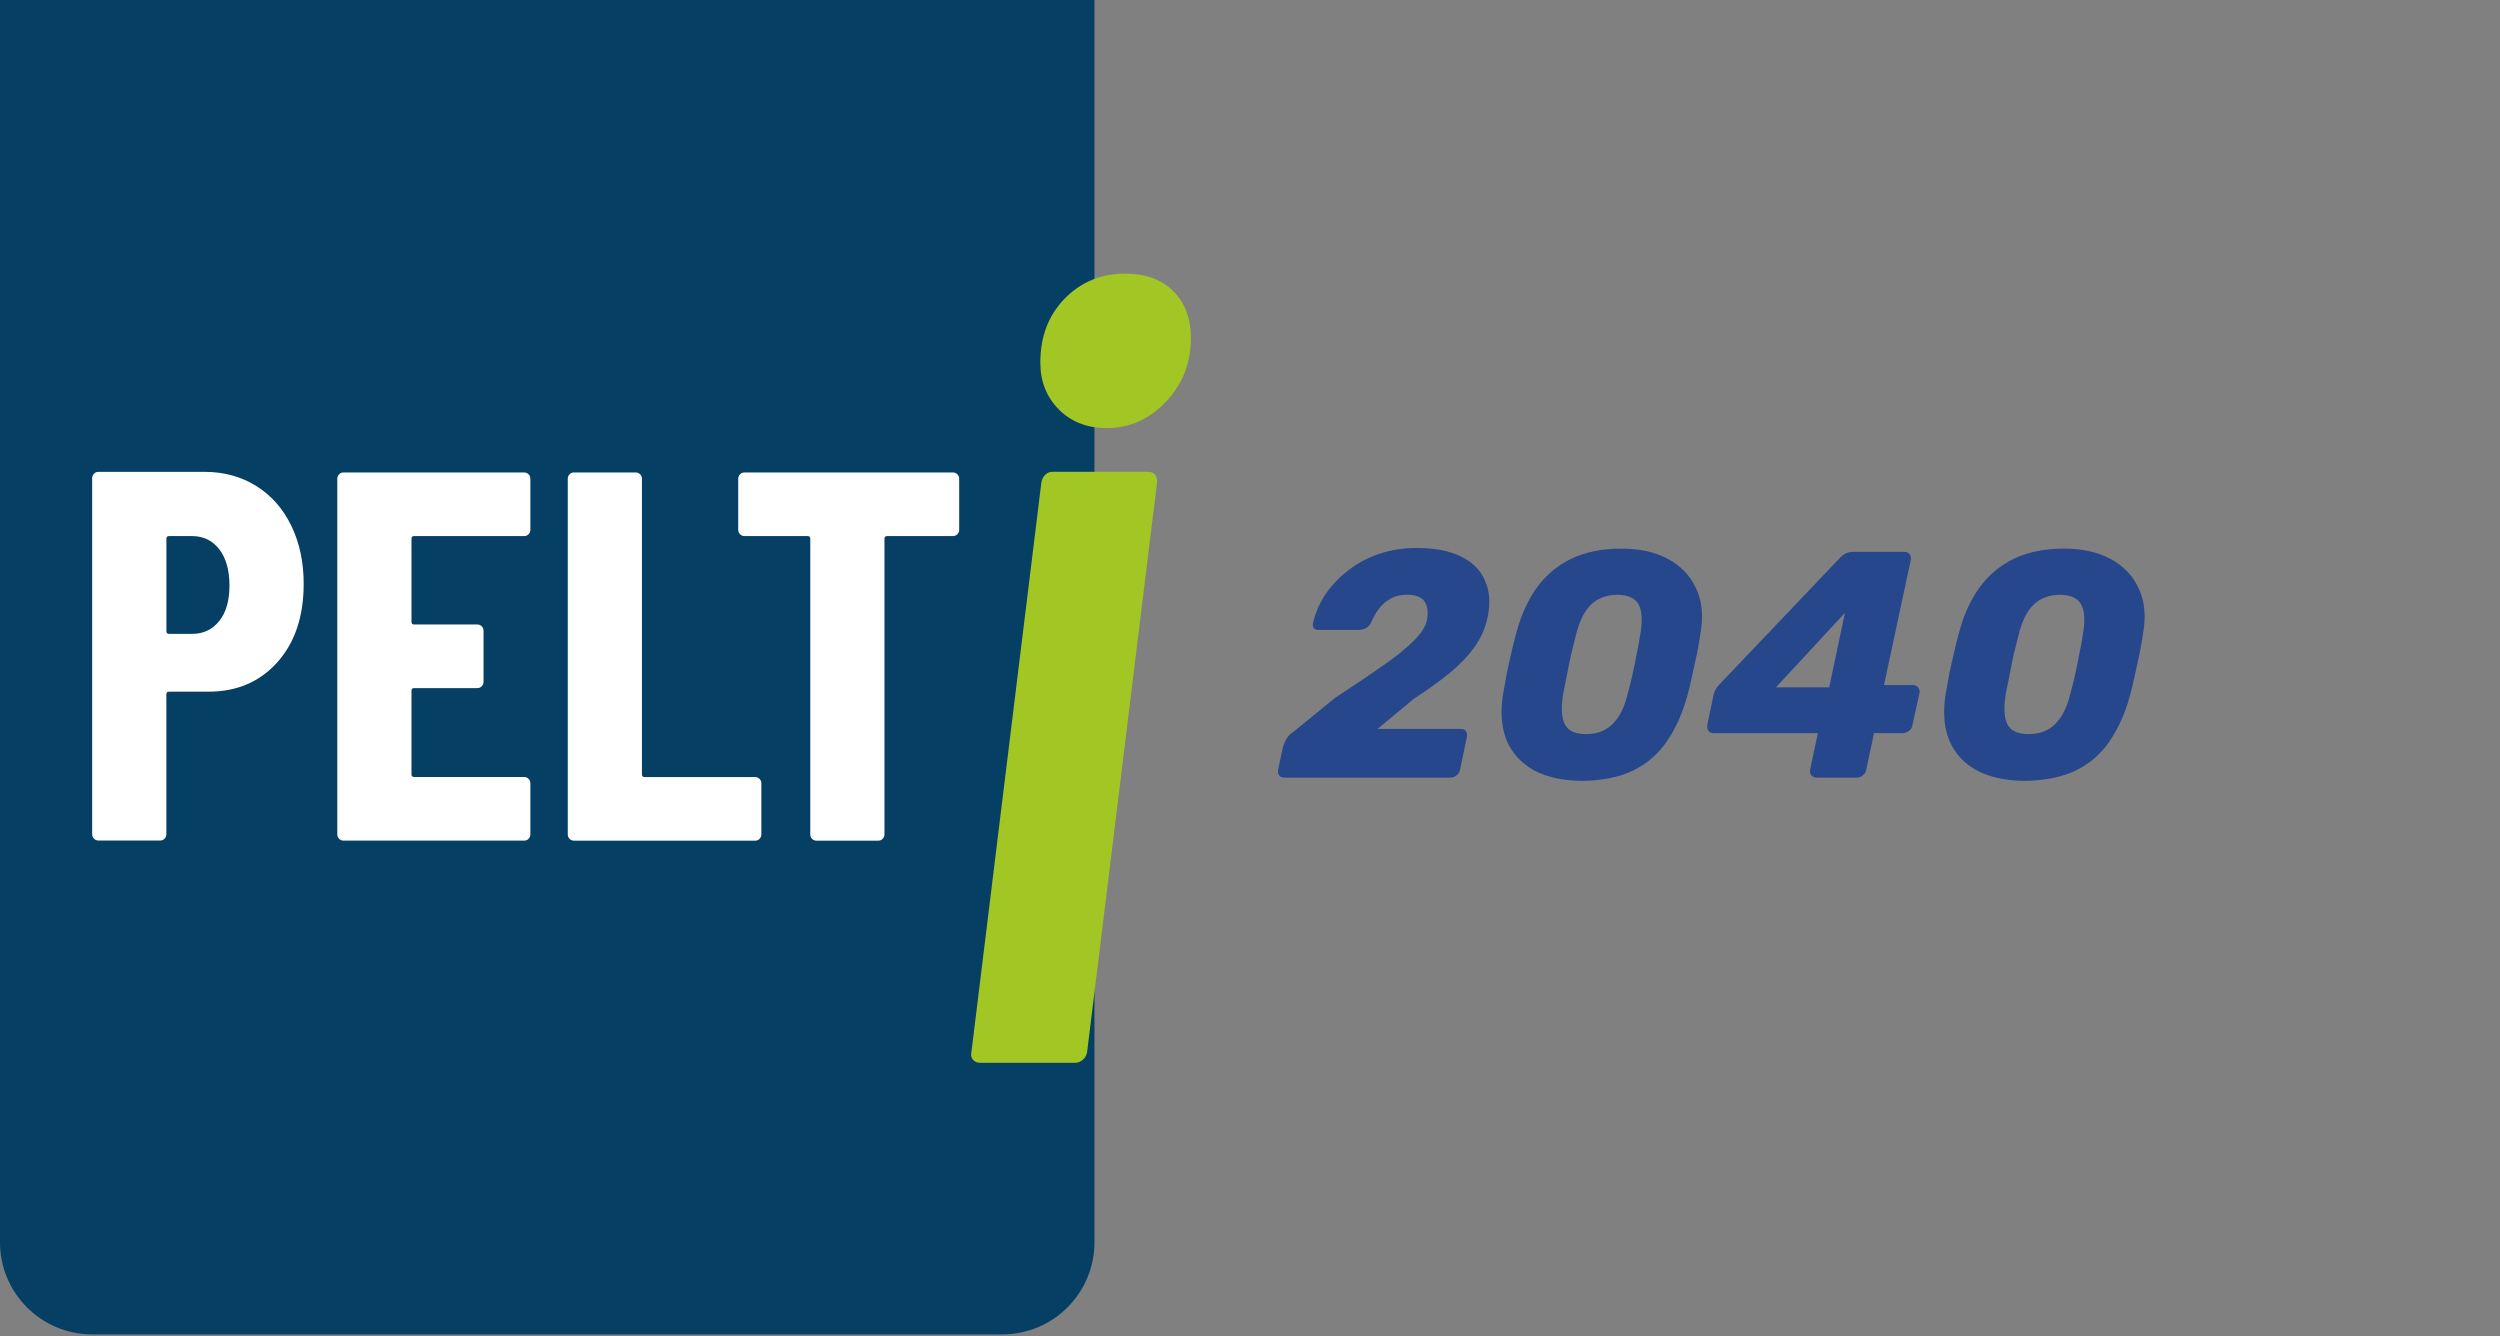 <svg width="217" height="116" viewBox="0 0 217 116" fill="none" xmlns="http://www.w3.org/2000/svg">
<rect x="0" y="0" width="217" height="116" fill="#808080" stroke="none"/>
<path d="M0 0H95V107.824C95 112.243 91.418 115.824 87 115.824H8C3.582 115.824 0 112.243 0 107.824V0Z" fill="#053F64"/>
<path d="M19.031 53.905C19.624 53.162 19.919 52.133 19.919 50.824C19.919 49.514 19.624 48.435 19.031 47.674C18.437 46.913 17.653 46.532 16.679 46.532H14.671C14.517 46.532 14.444 46.609 14.444 46.758V54.794C14.444 54.948 14.521 55.02 14.671 55.02H16.679C17.653 55.02 18.437 54.649 19.031 53.901M22.248 42.186C23.558 43.006 24.569 44.157 25.285 45.635C26.001 47.112 26.359 48.793 26.359 50.679C26.359 53.511 25.598 55.777 24.075 57.481C22.552 59.185 20.558 60.037 18.093 60.037H14.666C14.512 60.037 14.44 60.114 14.44 60.264V72.409C14.44 72.563 14.386 72.69 14.281 72.799C14.172 72.908 14.046 72.958 13.892 72.958H8.548C8.394 72.958 8.267 72.903 8.159 72.799C8.05 72.69 8 72.563 8 72.409V41.506C8 41.356 8.054 41.225 8.159 41.116C8.267 41.008 8.394 40.958 8.548 40.958H17.775C19.448 40.958 20.939 41.37 22.253 42.19" fill="white"/>
<path d="M45.878 46.373C45.769 46.482 45.642 46.532 45.488 46.532H35.944C35.79 46.532 35.717 46.609 35.717 46.763V53.978C35.717 54.132 35.794 54.205 35.944 54.205H41.423C41.577 54.205 41.704 54.259 41.813 54.363C41.922 54.472 41.971 54.599 41.971 54.753V59.181C41.971 59.335 41.917 59.462 41.813 59.57C41.704 59.679 41.577 59.729 41.423 59.729H35.944C35.79 59.729 35.717 59.806 35.717 59.956V67.216C35.717 67.37 35.794 67.442 35.944 67.442H45.488C45.638 67.442 45.769 67.497 45.878 67.601C45.982 67.71 46.037 67.837 46.037 67.991V72.418C46.037 72.573 45.982 72.699 45.878 72.808C45.769 72.917 45.642 72.967 45.488 72.967H29.826C29.672 72.967 29.545 72.912 29.436 72.808C29.327 72.699 29.277 72.573 29.277 72.418V41.556C29.277 41.406 29.332 41.275 29.436 41.166C29.54 41.057 29.672 41.008 29.826 41.008H45.488C45.638 41.008 45.769 41.062 45.878 41.166C45.982 41.275 46.037 41.402 46.037 41.556V45.983C46.037 46.138 45.982 46.264 45.878 46.373Z" fill="white"/>
<path d="M49.44 72.813C49.331 72.708 49.282 72.577 49.282 72.423V41.556C49.282 41.406 49.336 41.275 49.44 41.166C49.544 41.057 49.676 41.008 49.83 41.008H55.173C55.327 41.008 55.454 41.062 55.563 41.166C55.667 41.275 55.721 41.402 55.721 41.556V67.22C55.721 67.374 55.798 67.447 55.948 67.447H65.538C65.687 67.447 65.819 67.501 65.927 67.605C66.032 67.714 66.086 67.841 66.086 67.995V72.423C66.086 72.577 66.032 72.704 65.927 72.813C65.819 72.921 65.692 72.971 65.538 72.971H49.83C49.676 72.971 49.549 72.917 49.44 72.813Z" fill="white"/>
<path d="M83.099 41.166C83.203 41.275 83.257 41.402 83.257 41.556V45.983C83.257 46.138 83.203 46.264 83.099 46.373C82.99 46.482 82.863 46.532 82.709 46.532H76.999C76.845 46.532 76.772 46.609 76.772 46.758V72.423C76.772 72.577 76.718 72.704 76.614 72.813C76.505 72.921 76.378 72.971 76.224 72.971H70.881C70.727 72.971 70.6 72.917 70.491 72.813C70.382 72.704 70.332 72.577 70.332 72.423V46.758C70.332 46.604 70.255 46.532 70.106 46.532H64.627C64.473 46.532 64.346 46.477 64.237 46.373C64.128 46.264 64.078 46.138 64.078 45.983V41.556C64.078 41.402 64.133 41.275 64.237 41.166C64.341 41.062 64.473 41.008 64.627 41.008H82.709C82.863 41.008 82.99 41.062 83.099 41.166Z" fill="white"/>
<path d="M84.458 91.996C84.313 91.824 84.263 91.62 84.313 91.371L90.395 41.837C90.445 41.592 90.554 41.384 90.726 41.211C90.898 41.039 91.102 40.953 91.352 40.953H99.631C100.166 40.953 100.438 41.248 100.438 41.832L94.356 91.366C94.306 91.611 94.184 91.82 93.989 91.992C93.794 92.164 93.572 92.25 93.327 92.25H85.048C84.803 92.25 84.608 92.164 84.463 91.992" fill="#A2C624"/>
<path d="M91.913 35.547C90.839 34.472 90.3 33.113 90.3 31.472C90.3 29.211 91.007 27.357 92.421 25.912C93.835 24.47 95.589 23.75 97.683 23.75C99.436 23.75 100.823 24.257 101.843 25.277C102.863 26.297 103.37 27.652 103.37 29.351C103.37 31.504 102.65 33.339 101.204 34.867C99.763 36.394 98.05 37.16 96.069 37.16C94.374 37.16 92.983 36.625 91.909 35.547" fill="#A2C624"/>
<path d="M111.504 67.5C111.299 67.5 111.14 67.435 111.028 67.304C110.935 67.173 110.907 67.005 110.944 66.8L111.364 64.812C111.401 64.681 111.485 64.485 111.616 64.224C111.747 63.944 111.999 63.683 112.372 63.44L115.872 60.584C117.608 59.445 119.036 58.484 120.156 57.7C121.295 56.897 122.163 56.188 122.76 55.572C123.376 54.956 123.74 54.377 123.852 53.836C123.983 53.201 123.927 52.679 123.684 52.268C123.441 51.839 122.919 51.624 122.116 51.624C121.556 51.624 121.071 51.745 120.66 51.988C120.268 52.212 119.932 52.511 119.652 52.884C119.391 53.257 119.176 53.64 119.008 54.032C118.896 54.275 118.737 54.443 118.532 54.536C118.345 54.629 118.149 54.676 117.944 54.676H114.444C114.257 54.676 114.117 54.62 114.024 54.508C113.949 54.396 113.931 54.256 113.968 54.088C114.173 53.192 114.537 52.352 115.06 51.568C115.601 50.784 116.264 50.093 117.048 49.496C117.832 48.88 118.728 48.404 119.736 48.068C120.744 47.732 121.817 47.564 122.956 47.564C124.561 47.564 125.859 47.816 126.848 48.32C127.856 48.824 128.547 49.533 128.92 50.448C129.312 51.344 129.377 52.399 129.116 53.612C128.929 54.527 128.547 55.385 127.968 56.188C127.408 56.972 126.68 57.728 125.784 58.456C124.907 59.165 123.88 59.903 122.704 60.668L119.568 63.272H126.792C126.997 63.272 127.147 63.337 127.24 63.468C127.333 63.599 127.361 63.767 127.324 63.972L126.736 66.8C126.699 67.005 126.596 67.173 126.428 67.304C126.26 67.435 126.073 67.5 125.868 67.5H111.504ZM137.303 67.78C135.66 67.761 134.288 67.463 133.187 66.884C132.086 66.287 131.292 65.437 130.807 64.336C130.34 63.216 130.219 61.9 130.443 60.388C130.536 59.865 130.639 59.287 130.751 58.652C130.882 57.999 131.022 57.355 131.171 56.72C131.32 56.067 131.47 55.469 131.619 54.928C132.011 53.435 132.59 52.147 133.355 51.064C134.139 49.963 135.138 49.113 136.351 48.516C137.583 47.919 139.048 47.62 140.747 47.62C142.334 47.62 143.678 47.919 144.779 48.516C145.899 49.113 146.711 49.963 147.215 51.064C147.738 52.147 147.868 53.435 147.607 54.928C147.532 55.469 147.43 56.067 147.299 56.72C147.168 57.355 147.028 57.999 146.879 58.652C146.748 59.287 146.608 59.865 146.459 60.388C146.048 61.9 145.46 63.216 144.695 64.336C143.948 65.437 142.968 66.287 141.755 66.884C140.542 67.463 139.058 67.761 137.303 67.78ZM137.667 63.72C138.619 63.72 139.384 63.431 139.963 62.852C140.56 62.273 140.999 61.405 141.279 60.248C141.428 59.707 141.568 59.147 141.699 58.568C141.83 57.971 141.951 57.373 142.063 56.776C142.194 56.179 142.296 55.619 142.371 55.096C142.576 53.957 142.539 53.099 142.259 52.52C141.979 51.941 141.354 51.643 140.383 51.624C139.412 51.643 138.638 51.941 138.059 52.52C137.499 53.099 137.079 53.957 136.799 55.096C136.668 55.619 136.528 56.179 136.379 56.776C136.248 57.373 136.127 57.971 136.015 58.568C135.903 59.147 135.791 59.707 135.679 60.248C135.492 61.405 135.539 62.273 135.819 62.852C136.099 63.431 136.715 63.72 137.667 63.72ZM157.708 67.5C157.502 67.5 157.344 67.435 157.232 67.304C157.12 67.173 157.082 67.005 157.12 66.8L157.792 63.636H148.748C148.542 63.636 148.393 63.571 148.3 63.44C148.206 63.309 148.169 63.141 148.188 62.936L148.748 60.276C148.804 60.071 148.869 59.912 148.944 59.8C149.018 59.669 149.102 59.557 149.196 59.464L159.752 48.376C160.05 48.059 160.424 47.9 160.872 47.9H165.296C165.501 47.9 165.65 47.965 165.744 48.096C165.856 48.227 165.893 48.395 165.856 48.6L163.532 59.464H166.024C166.248 59.464 166.406 59.539 166.5 59.688C166.612 59.819 166.649 59.977 166.612 60.164L165.996 62.936C165.977 63.141 165.874 63.309 165.688 63.44C165.52 63.571 165.342 63.636 165.156 63.636H162.664L161.992 66.8C161.954 67.005 161.852 67.173 161.684 67.304C161.534 67.435 161.357 67.5 161.152 67.5H157.708ZM154.152 59.66H158.772L160.144 53.192L154.152 59.66ZM175.721 67.78C174.078 67.761 172.706 67.463 171.605 66.884C170.504 66.287 169.71 65.437 169.225 64.336C168.758 63.216 168.637 61.9 168.861 60.388C168.954 59.865 169.057 59.287 169.169 58.652C169.3 57.999 169.44 57.355 169.589 56.72C169.738 56.067 169.888 55.469 170.037 54.928C170.429 53.435 171.008 52.147 171.773 51.064C172.557 49.963 173.556 49.113 174.769 48.516C176.001 47.919 177.466 47.62 179.165 47.62C180.752 47.62 182.096 47.919 183.197 48.516C184.317 49.113 185.129 49.963 185.633 51.064C186.156 52.147 186.286 53.435 186.025 54.928C185.95 55.469 185.848 56.067 185.717 56.72C185.586 57.355 185.446 57.999 185.297 58.652C185.166 59.287 185.026 59.865 184.877 60.388C184.466 61.9 183.878 63.216 183.113 64.336C182.366 65.437 181.386 66.287 180.173 66.884C178.96 67.463 177.476 67.761 175.721 67.78ZM176.085 63.72C177.037 63.72 177.802 63.431 178.381 62.852C178.978 62.273 179.417 61.405 179.697 60.248C179.846 59.707 179.986 59.147 180.117 58.568C180.248 57.971 180.369 57.373 180.481 56.776C180.612 56.179 180.714 55.619 180.789 55.096C180.994 53.957 180.957 53.099 180.677 52.52C180.397 51.941 179.772 51.643 178.801 51.624C177.83 51.643 177.056 51.941 176.477 52.52C175.917 53.099 175.497 53.957 175.217 55.096C175.086 55.619 174.946 56.179 174.797 56.776C174.666 57.373 174.545 57.971 174.433 58.568C174.321 59.147 174.209 59.707 174.097 60.248C173.91 61.405 173.957 62.273 174.237 62.852C174.517 63.431 175.133 63.72 176.085 63.72Z" fill="#26478B"/>
</svg>
